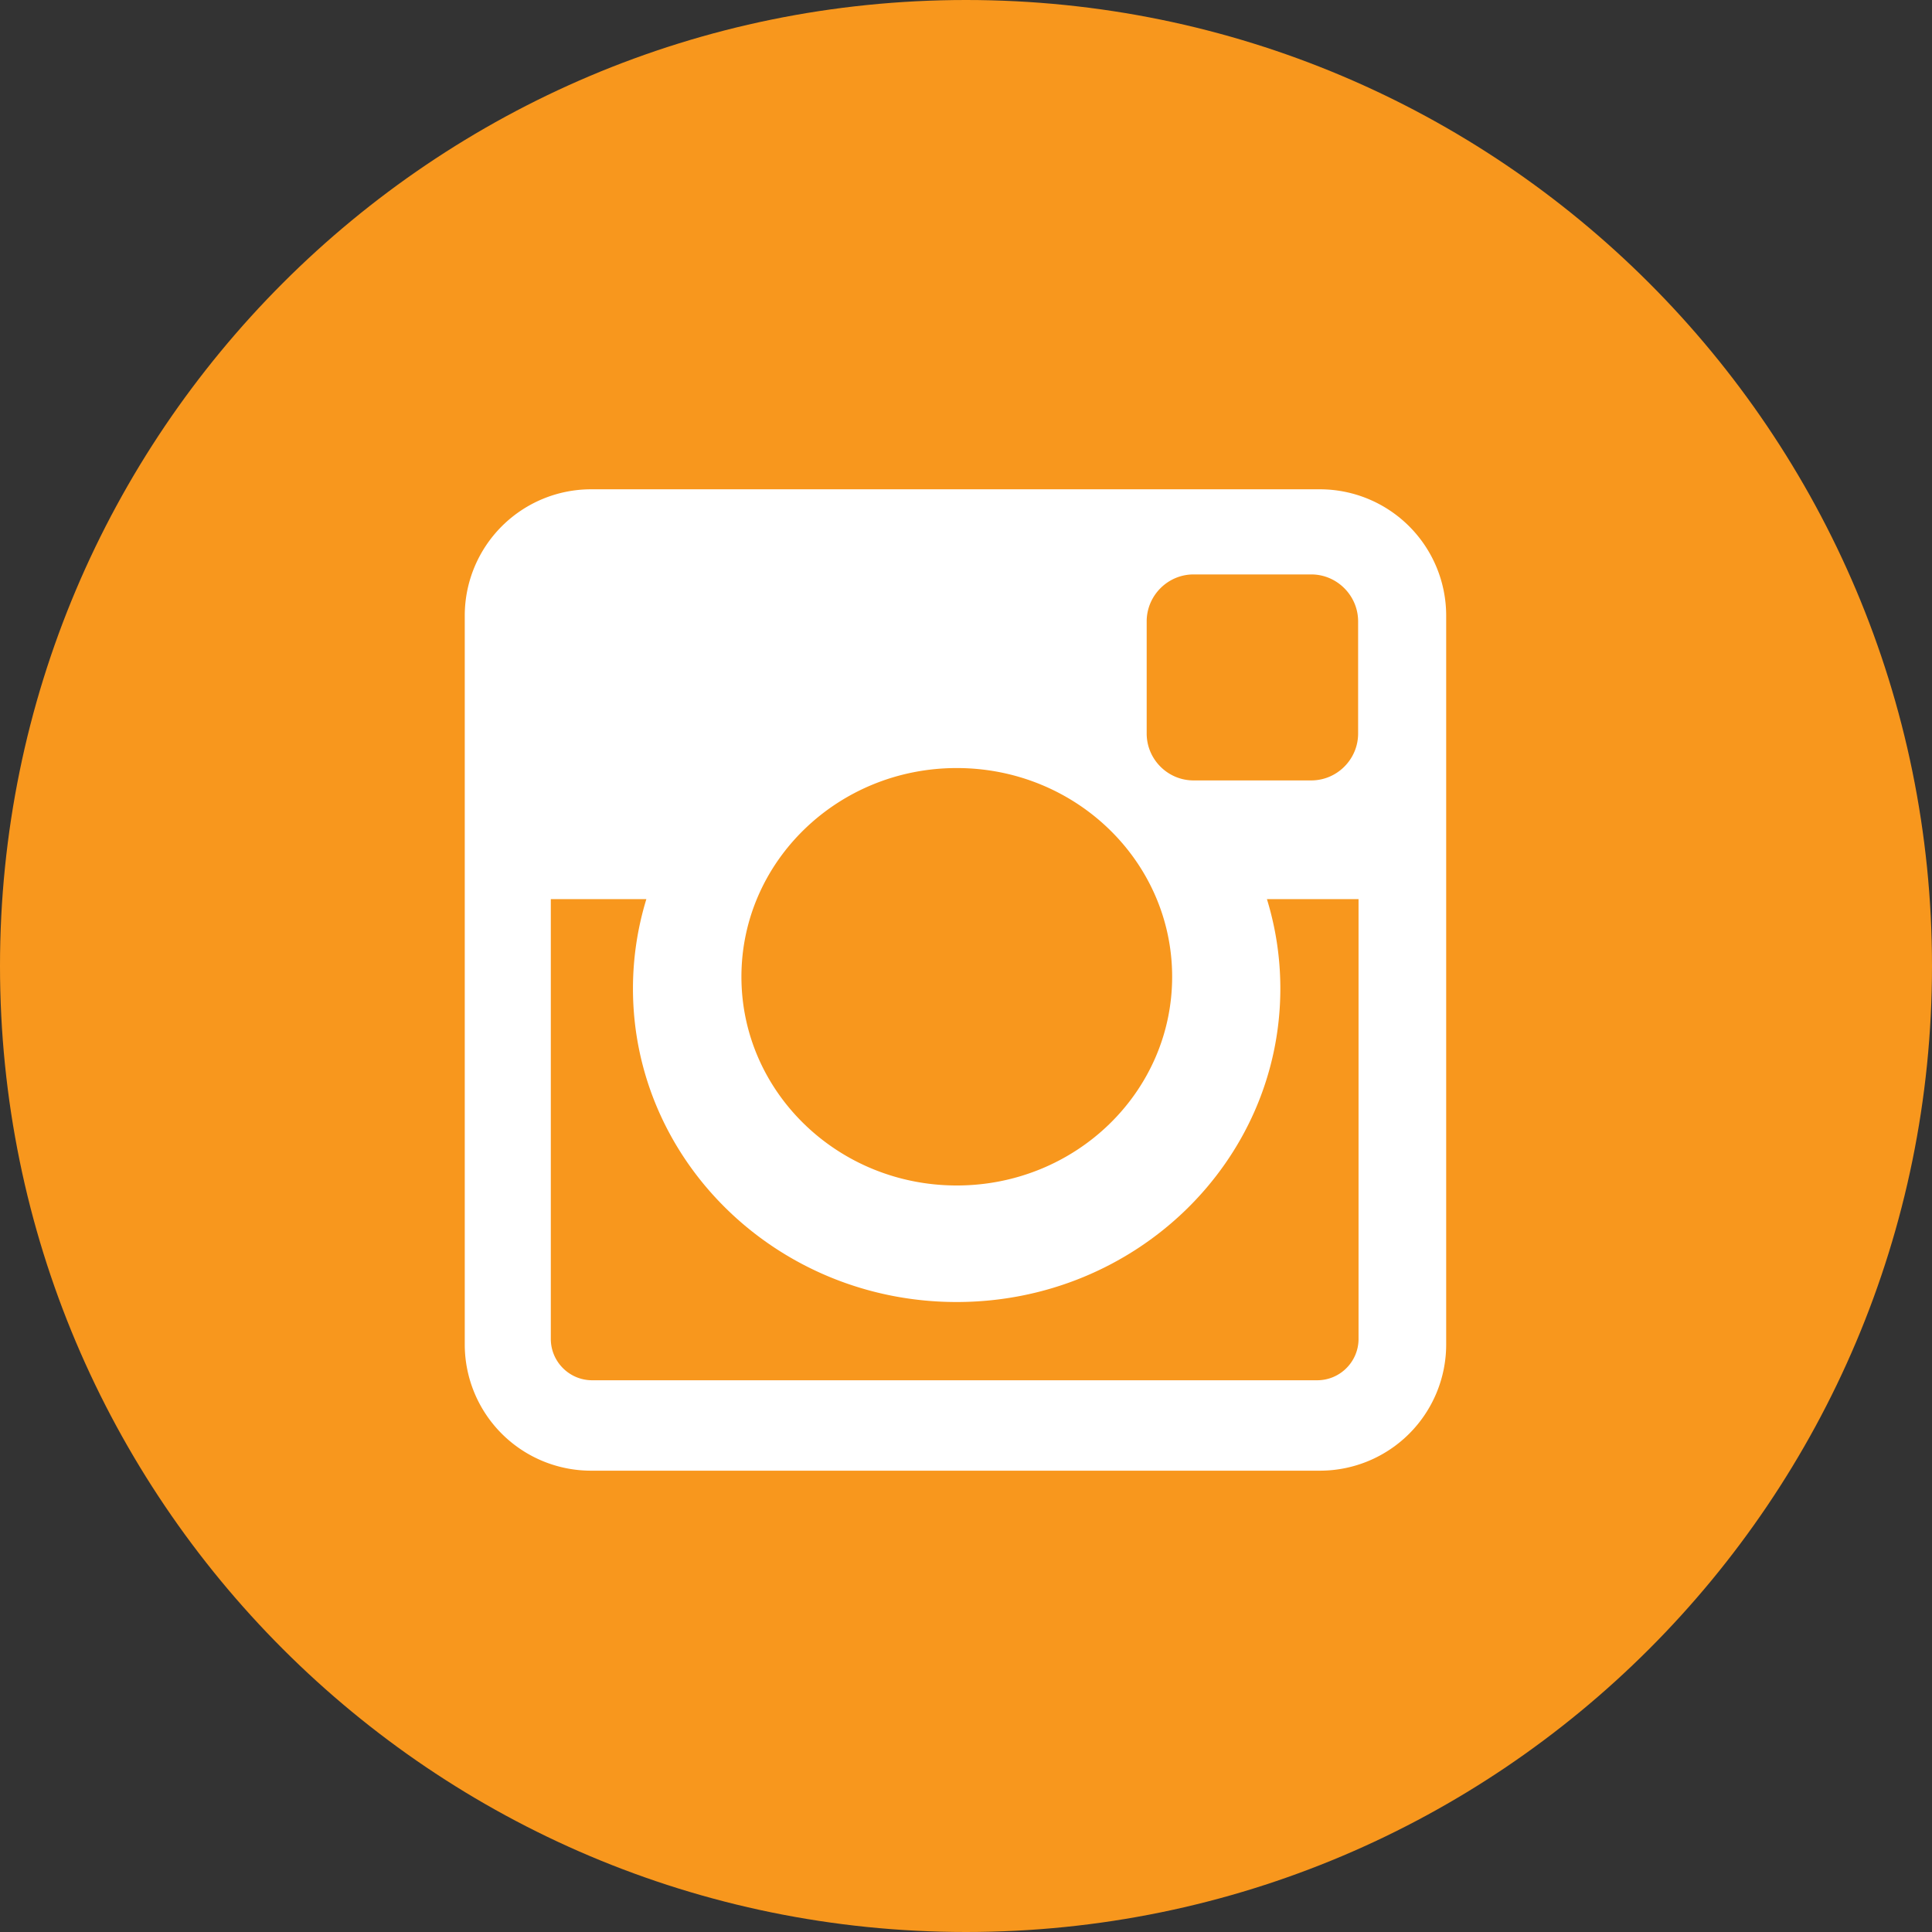 <svg viewBox="0 0 50 50" xmlns="http://www.w3.org/2000/svg" fill-rule="evenodd" clip-rule="evenodd" stroke-linejoin="round" stroke-miterlimit="2"><rect x="0" y="0" width="50" height="50" fill="#333333" stroke="none"/><path d="M25 0C11.194 0 0 11.194 0 25c0 13.81 11.194 25 25 25 13.807 0 25-11.19 25-25C50 11.194 38.807 0 25 0" fill="#f8971d" fill-rule="nonzero"/><path d="M24.761 19.877c-3.077 0-5.573 2.417-5.573 5.402 0 2.982 2.496 5.401 5.573 5.401 3.079 0 5.574-2.419 5.574-5.401 0-2.985-2.495-5.402-5.574-5.402m10.398 3.392h-2.371c.225.734.347 1.508.347 2.313 0 4.481-3.751 8.114-8.377 8.114-4.625 0-8.377-3.633-8.377-8.114a7.9 7.9 0 0 1 .347-2.313h-2.473v11.382c0 .59.481 1.07 1.069 1.07h18.765c.59 0 1.07-.48 1.07-1.07V23.269zm-4.27-8.403c-.668 0-1.213.548-1.213 1.215v2.902c0 .668.545 1.214 1.213 1.214h3.046c.667 0 1.213-.546 1.213-1.214v-2.902c0-.667-.546-1.215-1.213-1.215h-3.046zm-15.6-2.203h18.878a3.27 3.27 0 0 1 3.26 3.261v18.878a3.267 3.267 0 0 1-3.26 3.259H15.289a3.268 3.268 0 0 1-3.261-3.259V15.924a3.27 3.27 0 0 1 3.261-3.261" fill="#fff" fill-rule="nonzero"/></svg>